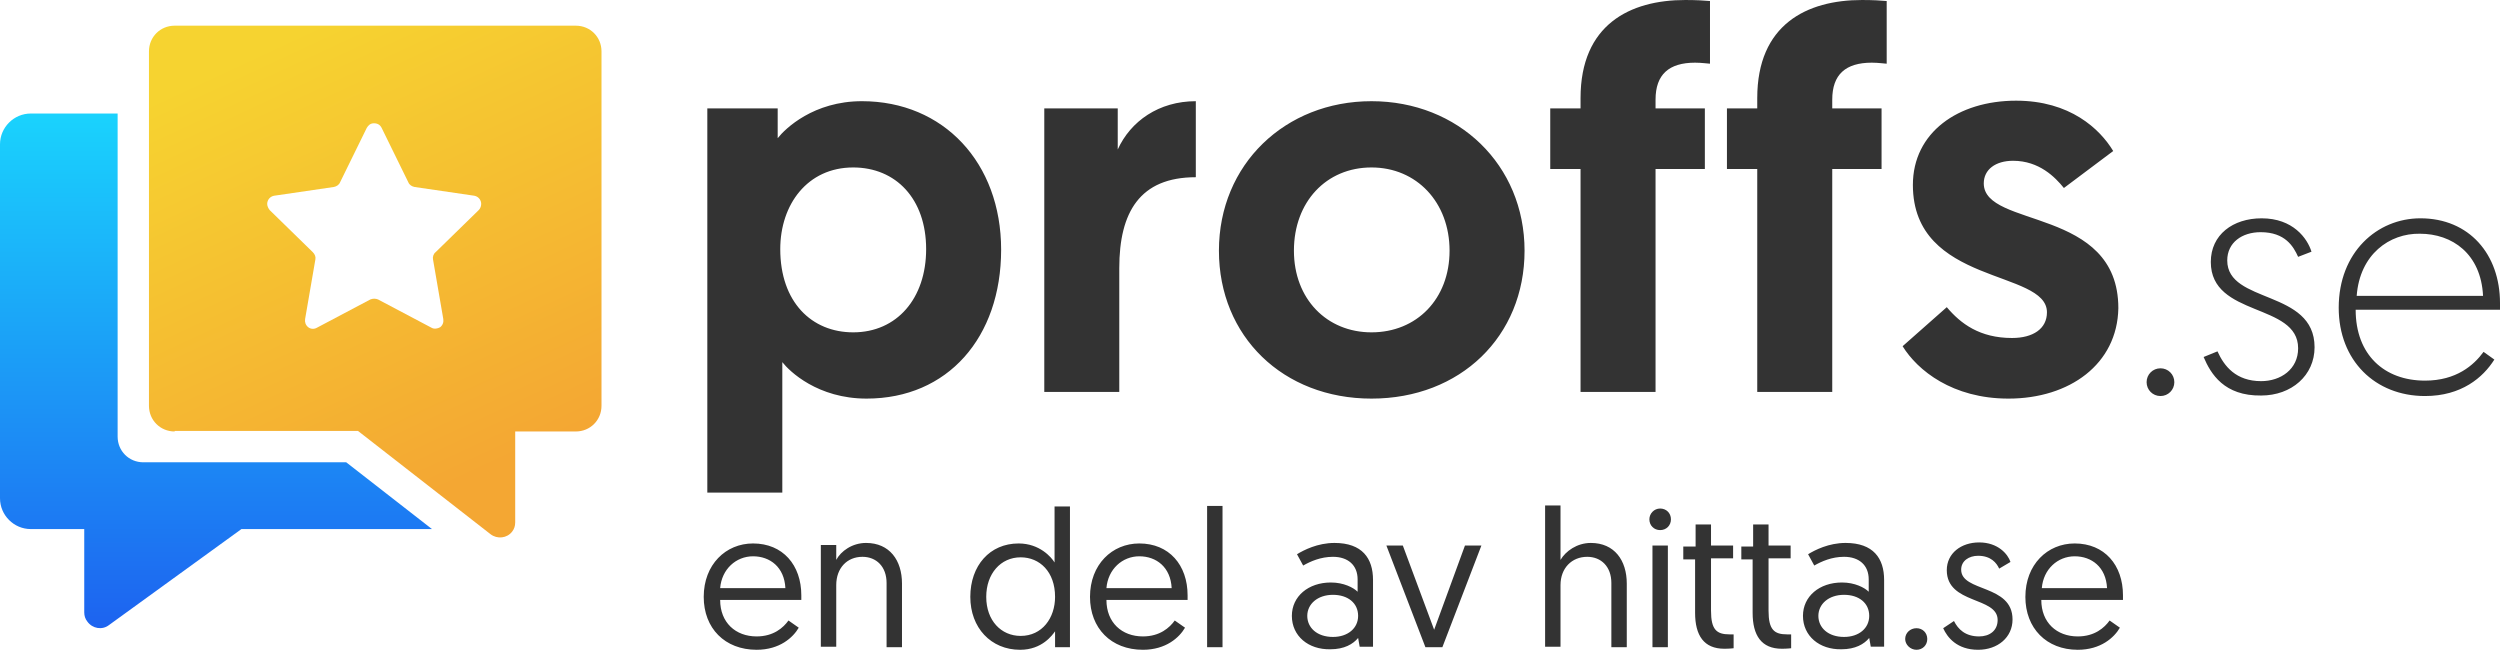 <svg id="Layer_1" xmlns="http://www.w3.org/2000/svg" viewBox="0 0 486.7 126.5"><style>.st2{fill:#333}</style><g id="proffs.se-final"><g id="Group-4" transform="translate(269 321)"><g id="Group-3" transform="translate(0 5)"><linearGradient id="Combined-Shape_1_" gradientUnits="userSpaceOnUse" x1="-586.906" y1="946.69" x2="-586.906" y2="947.69" gradientTransform="matrix(84.126 0 0 -100.246 49146.996 94698.43)"><stop offset="0" stop-color="#1d63f0"/><stop offset="1" stop-color="#1ad3fd"/><stop offset="1" stop-color="#2898d4"/><stop offset="1" stop-color="#0092d2"/><stop offset="1" stop-color="#aecdec"/></linearGradient><path id="Combined-Shape" d="M-184.9-223H-222l-25.8 18.7c-1.3 1-3.2.7-4.2-.7-.4-.5-.6-1.1-.6-1.8V-223H-263c-3.3 0-6-2.7-6-6v-68.9c0-3.3 2.7-6 6-6h16.9v62.9c0 2.8 2.2 5 5 5h39.5l16.7 13z" fill="url(#Combined-Shape_1_)"/><linearGradient id="SVGID_1_" gradientUnits="userSpaceOnUse" x1="-587.092" y1="947.635" x2="-586.732" y2="946.759" gradientTransform="matrix(88.069 0 0 -99.666 51494.441 94127.086)"><stop offset="0" stop-color="#f6d330"/><stop offset="1" stop-color="#f4a733"/></linearGradient><path d="M-235-242c-2.8 0-5-2.2-5-5v-69c0-2.8 2.2-5 5-5h78.1c2.8 0 5 2.2 5 5v69c0 2.8-2.2 5-5 5h-11.8v17.7c0 .7-.2 1.3-.6 1.8-1 1.3-2.9 1.5-4.2.5l-25.8-20.1H-235zm37.4-59.1-5.2 10.6c-.2.5-.7.8-1.2.9l-11.6 1.7c-.6.1-1.1.5-1.3 1.1-.2.6 0 1.2.4 1.7l8.4 8.2c.4.4.6.9.5 1.4l-2 11.6c-.1.6.1 1.2.6 1.6.5.4 1.2.4 1.7.1l10.4-5.5c.5-.2 1-.2 1.5 0l10.4 5.5c.5.3 1.2.2 1.7-.1.5-.4.7-1 .6-1.6l-2-11.6c-.1-.5.1-1.1.5-1.4l8.4-8.2c.4-.4.6-1.1.4-1.7-.2-.6-.7-1-1.3-1.1l-11.6-1.7c-.5-.1-1-.4-1.2-.9l-5.2-10.6c-.3-.6-.8-.9-1.5-.9s-1.1.4-1.4.9z" fill-rule="evenodd" clip-rule="evenodd" fill="url(#SVGID_1_)"/></g><g id="Group-2" transform="translate(137)"><path id="proffs.se-copy-16" class="st2" d="M-268.3-225v-74.9h13.7v5.8c1.5-1.9 7-7.2 16.4-7.2 15.9 0 27.1 12 27.1 28.9 0 17.1-10.4 29-26.2 29-9.5 0-15-5.3-16.4-7.1v25.4h-14.6zm14.2-47.5c0 10.3 6.1 16.2 14.2 16.2 8.5 0 14.2-6.6 14.2-16.2 0-9.8-5.9-15.9-14.2-15.9-8.9 0-14.2 7.2-14.2 15.9zm80.9-28.8v14.8c-10.9 0-14.9 6.8-14.9 17.7v24.1h-14.6v-55.2h14.3v8c2.5-5.5 8-9.4 15.2-9.4zm4.5 29.1c0-16.8 12.9-29.1 29.7-29.1 16.9 0 29.8 12.4 29.8 29.1 0 16.7-12.5 28.8-29.8 28.8-17.2 0-29.7-12.1-29.7-28.8zm14.6 0c0 9.4 6.4 15.9 15.1 15.9 8.8 0 15.2-6.5 15.2-15.9s-6.4-16.2-15.2-16.2-15.1 6.7-15.1 16.2zm55.8 27.5v-43.4h-5.9v-11.8h5.9v-2c0-14.3 9.6-19.1 20.4-19.1 2.1 0 3.7.1 4.8.2v12.2c-.3 0-1.6-.2-2.9-.2-5.1 0-7.7 2.3-7.7 7.2v1.7h9.6v11.8h-9.6v43.4h-14.6zm34.4 0v-43.4h-5.9v-11.8h5.9v-2c0-14.3 9.6-19.1 20.4-19.1 2.1 0 3.7.1 4.8.2v12.2c-.3 0-1.6-.2-2.9-.2-5.1 0-7.7 2.3-7.7 7.2v1.7h9.6v11.8h-9.6v43.4h-14.6zm48.9 1.3c-10.9 0-17.7-5.5-20.6-10.2l8.6-7.6c2.7 3.2 6.4 6 12.7 6 4.1 0 6.8-1.8 6.8-5 0-8.4-26.1-5.2-26.1-24.8 0-10.2 8.8-16.4 20.1-16.4 10.5 0 16.3 5.5 18.9 9.8l-9.6 7.2c-1.7-2.1-4.8-5.3-9.9-5.3-3.4 0-5.7 1.7-5.7 4.4 0 8.8 26.2 4.5 26.2 24.3-.2 10.9-9.5 17.6-21.4 17.6zm26.9-3.2c0-1.5 1.2-2.7 2.7-2.7s2.7 1.2 2.7 2.7-1.2 2.7-2.7 2.7-2.7-1.2-2.7-2.7zm11.1-4.9 2.7-1.1c1.3 2.9 3.6 5.8 8.5 5.8 3.8 0 7.2-2.3 7.2-6.4 0-8.9-17-6-17-16.8 0-5.3 4.3-8.5 9.9-8.5 6.1 0 8.9 3.9 9.7 6.5l-2.6 1c-.9-2-2.5-4.8-7.3-4.8-3.6 0-6.5 2-6.5 5.5 0 8.5 17 5.6 17 16.9 0 5.5-4.5 9.4-10.4 9.4-7.2.1-9.8-4.2-11.2-7.5zm26.3-9.6c0-10.8 7.5-17.4 15.9-17.4 9.5 0 15.5 7 15.5 16.5v1.3H52.6c0 8.8 5.6 13.8 13.5 13.8 6.1 0 9.5-3 11.4-5.6l2.1 1.5c-2.2 3.5-6.4 7.1-13.5 7.1-9.7 0-16.8-6.9-16.8-17.2zm3.5-2.3h24.6c-.4-8.2-6-12.1-12.3-12.1-5.9-.1-11.7 4-12.3 12.1z"/><path id="endelavhitta.se" class="st2" d="M-269-204.8c0-6.3 4.3-10.4 9.6-10.4 5.8 0 9.4 4.2 9.4 10.1v.9h-15.8c0 4.4 3 7.1 7.1 7.1 3.3 0 5.2-1.7 6.2-3.1l2 1.4c-1.1 1.9-3.7 4.3-8.2 4.3-6.2 0-10.3-4.2-10.3-10.3zm3.2-1.7h12.7c-.2-4.1-3-6.2-6.3-6.2s-6.1 2.5-6.4 6.2zm28.4-8.8c4.6 0 7 3.4 7 7.9v12.4h-3v-12.5c0-3.2-2-5.1-4.7-5.1-3 0-5.1 2.2-5.1 5.5v12h-3v-19.8h3v2.9c.9-1.7 3.1-3.3 5.8-3.3zm39.7-7.2v27.5h-2.9v-3.1c-.5.7-2.5 3.6-6.8 3.6-5.7 0-9.7-4.3-9.7-10.3 0-6.1 3.8-10.4 9.4-10.4 4.1 0 6.4 2.7 7 3.7v-10.9h3zm-2.9 17.7c0-4.9-3-7.7-6.7-7.7-3.9 0-6.7 3.2-6.7 7.7 0 4.6 2.9 7.6 6.7 7.6 4.2 0 6.7-3.5 6.7-7.6zm6.8 0c0-6.3 4.3-10.4 9.6-10.4 5.8 0 9.4 4.2 9.4 10.1v.9h-15.8c0 4.4 3 7.1 7.1 7.1 3.3 0 5.2-1.7 6.2-3.1l2 1.4c-1.1 1.9-3.7 4.3-8.2 4.3-6.2 0-10.3-4.2-10.3-10.3zm3.2-1.7h12.7c-.2-4.1-3-6.2-6.3-6.2s-6.1 2.5-6.4 6.2zM-171-195v-27.5h3v27.5h-3zm16.5-6.1c0-3.8 3.2-6.5 7.6-6.5 2.5 0 4.4 1 5.2 1.8v-2.4c0-2.8-1.9-4.4-4.8-4.4-2.4 0-4.4.9-5.8 1.7l-1.2-2.2c1.3-.8 4-2.2 7.3-2.2 5.4 0 7.5 3 7.5 7.2v13h-2.6l-.3-1.7c-1 1.2-2.7 2.2-5.4 2.2-4.3.1-7.5-2.6-7.5-6.5zm3 0c0 2.3 1.9 4.1 5 4.1 2.9 0 4.9-1.7 4.9-4.1 0-2.5-2-4.1-4.9-4.1-3 0-5 1.8-5 4.1zm26.3 6.1h-3.3l-7.6-19.8h3.2l6.1 16.4 6-16.4h3.2l-7.6 19.8zm28.9-20.3c4.6 0 7 3.4 7 7.9v12.4h-3v-12.5c0-3.2-2-5.1-4.7-5.1-3 0-5.2 2.2-5.2 5.5v12h-3v-27.5h3v10.6c1-1.7 3.2-3.3 5.9-3.3zm12 20.3v-19.8h3v19.8h-3zm-.6-24.9c0-1.1.9-2.1 2.1-2.1 1.2 0 2.1.9 2.1 2.1 0 1.2-.9 2.1-2.1 2.1-1.2 0-2.1-.9-2.1-2.1zm9 5.1v-4.1h3v4.1h4.3v2.5h-4.3v10.2c0 3.7 1.1 4.6 3.6 4.6h.8v2.7s-.8.1-1.8.1c-4 0-5.7-2.6-5.7-7v-10.4h-2.3v-2.5h2.4zm11.2 0v-4.1h3v4.1h4.3v2.5h-4.3v10.2c0 3.7 1.1 4.6 3.6 4.6h.8v2.7s-.8.1-1.8.1c-4 0-5.7-2.6-5.7-7v-10.4H-67v-2.5h2.3zm9.7 13.7c0-3.8 3.2-6.5 7.6-6.5 2.5 0 4.4 1 5.2 1.8v-2.4c0-2.8-1.9-4.4-4.8-4.4-2.4 0-4.4.9-5.8 1.7l-1.2-2.2c1.3-.8 4-2.2 7.3-2.2 5.4 0 7.5 3 7.5 7.2v13h-2.6l-.3-1.7c-1 1.2-2.7 2.2-5.4 2.2-4.3.1-7.5-2.6-7.5-6.5zm3 0c0 2.3 1.9 4.1 5 4.1 2.9 0 4.9-1.7 4.9-4.1 0-2.5-2-4.1-4.9-4.1-3 0-5 1.8-5 4.1zm16.9 4.5c0-1.2 1-2.1 2.2-2.1 1.2 0 2.1.9 2.1 2.1 0 1.2-.9 2.1-2.1 2.1-1.2 0-2.2-1-2.2-2.1zm7.4-2.1 2.1-1.4c.8 1.6 2.2 3 4.9 3 2 0 3.6-1.1 3.6-3.2 0-4.6-9.9-3-9.9-9.7 0-3.3 2.8-5.4 6.3-5.4 3.7 0 5.6 2.3 6.1 3.8l-2.2 1.3c-.5-1.1-1.6-2.5-4.1-2.5-1.8 0-3.3 1-3.3 2.7 0 4.4 10 2.8 10 9.7 0 3.5-2.9 5.9-6.7 5.9-4.1 0-6-2.4-6.8-4.2zm16-6.1c0-6.3 4.3-10.4 9.6-10.4 5.8 0 9.4 4.2 9.4 10.1v.9H-8.6c0 4.4 3 7.1 7.1 7.1 3.3 0 5.2-1.7 6.2-3.1l2 1.4c-1.1 1.9-3.7 4.3-8.2 4.3-6.1 0-10.2-4.2-10.2-10.3zm3.2-1.7H4.2c-.2-4.1-3-6.2-6.3-6.2s-6.1 2.5-6.4 6.2z"/></g></g></g></svg>